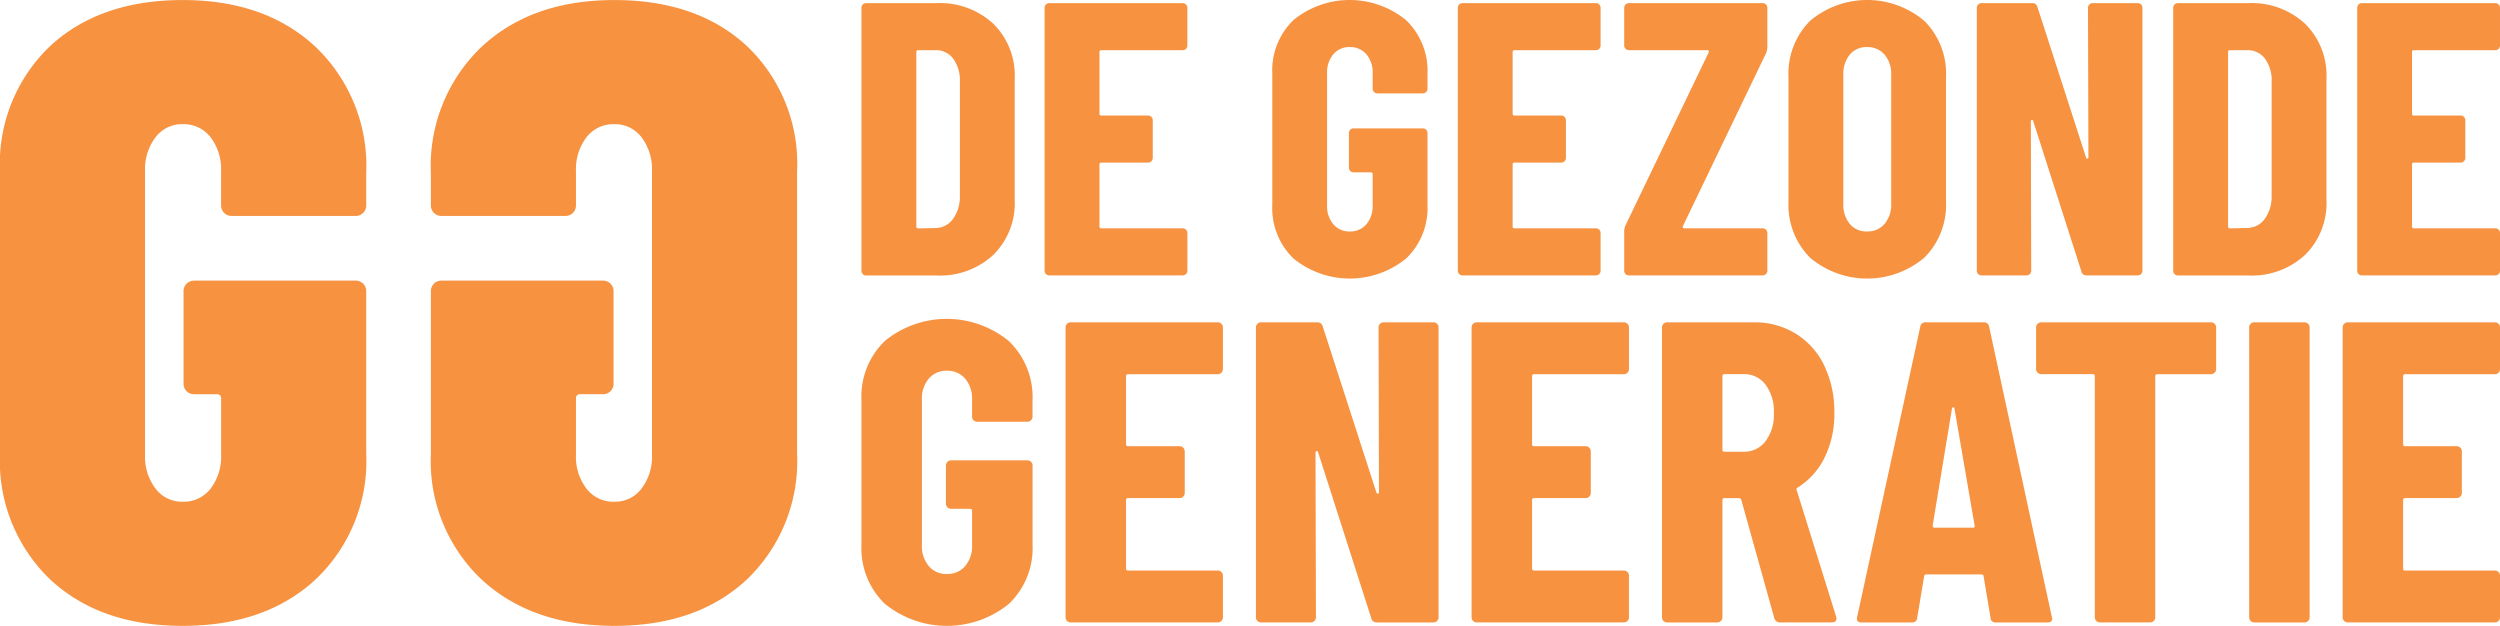 <svg xmlns="http://www.w3.org/2000/svg" width="199.721" height="50" viewBox="0 0 199.721 50">
	<style>
	path {
		fill: #F69240;
	}
	</style>
  <g id="Group_11086" data-name="Group 11086" transform="translate(-50 -25)">
    <path id="Path_9" data-name="Path 9" d="M3.98,46.282A13.086,13.086,0,0,1,0,36.262V13.709A12.976,12.976,0,0,1,3.98,3.724Q7.96.024,14.593.023T25.242,3.794a13.142,13.142,0,0,1,4.015,10.055v2.583a.835.835,0,0,1-.838.838H18.5a.834.834,0,0,1-.838-.838V13.709a4.227,4.227,0,0,0-.838-2.723,2.717,2.717,0,0,0-2.235-1.048,2.646,2.646,0,0,0-2.164,1.048,4.226,4.226,0,0,0-.838,2.723V36.332a4.226,4.226,0,0,0,.838,2.723A2.645,2.645,0,0,0,14.593,40.1a2.717,2.717,0,0,0,2.235-1.048,4.227,4.227,0,0,0,.838-2.723V31.863a.309.309,0,0,0-.349-.349H15.5a.834.834,0,0,1-.838-.838v-7.4a.835.835,0,0,1,.838-.838H28.419a.835.835,0,0,1,.838.838V36.262a13.028,13.028,0,0,1-4.015,10.02q-4.016,3.736-10.649,3.736T3.98,46.282" transform="translate(50 24.981)" fill="#fff"/>
    <path id="Path_10" data-name="Path 10" d="M184.163,50.019q-6.633,0-10.648-3.736a13.028,13.028,0,0,1-4.015-10.02V23.276a.835.835,0,0,1,.838-.838h12.918a.834.834,0,0,1,.838.838v7.4a.835.835,0,0,1-.838.838H181.44a.309.309,0,0,0-.349.349v4.469a4.226,4.226,0,0,0,.838,2.723,2.717,2.717,0,0,0,2.234,1.047,2.646,2.646,0,0,0,2.165-1.047,4.227,4.227,0,0,0,.838-2.723V13.71a4.227,4.227,0,0,0-.838-2.723,2.646,2.646,0,0,0-2.165-1.047,2.717,2.717,0,0,0-2.234,1.047,4.226,4.226,0,0,0-.838,2.723v2.723a.834.834,0,0,1-.838.838h-9.915a.834.834,0,0,1-.838-.838V13.849a13.142,13.142,0,0,1,4.015-10.055Q177.531.024,184.163.024t10.613,3.7a12.975,12.975,0,0,1,3.98,9.985V36.263a13.085,13.085,0,0,1-3.98,10.02q-3.98,3.736-10.613,3.736" transform="translate(-85.078 24.98)" fill="#fff"/>
    <path id="Path_11" data-name="Path 11" d="M340.742,148.2a6.172,6.172,0,0,1-1.867-4.71V131.914a6.174,6.174,0,0,1,1.867-4.71,7.821,7.821,0,0,1,9.916.017,6.2,6.2,0,0,1,1.884,4.727v1.3a.409.409,0,0,1-.411.411h-4.008a.409.409,0,0,1-.411-.411v-1.37a2.452,2.452,0,0,0-.548-1.661,1.85,1.85,0,0,0-1.473-.634,1.81,1.81,0,0,0-1.439.634,2.449,2.449,0,0,0-.548,1.661v11.646a2.449,2.449,0,0,0,.548,1.661,1.808,1.808,0,0,0,1.439.634,1.848,1.848,0,0,0,1.473-.634,2.452,2.452,0,0,0,.548-1.661v-2.74a.151.151,0,0,0-.171-.171h-1.507a.409.409,0,0,1-.411-.411v-3.049a.409.409,0,0,1,.411-.411h6.1a.409.409,0,0,1,.411.411v6.337a6.145,6.145,0,0,1-1.884,4.71,7.85,7.85,0,0,1-9.916,0" transform="translate(-220.055 -74.965)" fill="#fff"/>
    <path id="Path_12" data-name="Path 12" d="M431.613,130.814a.4.4,0,0,1-.291.12h-7.159a.151.151,0,0,0-.171.171v5.412a.151.151,0,0,0,.171.171h4.11a.409.409,0,0,1,.411.411v3.322a.409.409,0,0,1-.411.411h-4.11a.151.151,0,0,0-.171.171v5.446a.151.151,0,0,0,.171.171h7.159a.409.409,0,0,1,.411.411v3.323a.409.409,0,0,1-.411.411H419.573a.409.409,0,0,1-.411-.411V127.2a.409.409,0,0,1,.411-.411h11.749a.409.409,0,0,1,.411.411v3.322a.4.4,0,0,1-.12.291" transform="translate(-284.037 -76.04)" fill="#fff"/>
    <path id="Path_13" data-name="Path 13" d="M503.966,126.909a.4.4,0,0,1,.291-.12h3.973a.409.409,0,0,1,.411.411v23.155a.41.41,0,0,1-.411.411h-4.521a.43.43,0,0,1-.445-.343l-4.247-13.256c-.023-.069-.063-.1-.12-.086a.106.106,0,0,0-.086.12l.034,13.153a.41.41,0,0,1-.411.411h-3.973a.409.409,0,0,1-.411-.411V127.2a.409.409,0,0,1,.411-.411h4.487a.43.43,0,0,1,.445.342l4.282,13.256c.022.069.063.1.12.086a.106.106,0,0,0,.086-.12l-.034-13.153a.4.4,0,0,1,.12-.291" transform="translate(-343.717 -76.04)" fill="#fff"/>
    <path id="Path_14" data-name="Path 14" d="M591.341,130.814a.4.4,0,0,1-.291.12h-7.159a.151.151,0,0,0-.171.171v5.412a.151.151,0,0,0,.171.171H588a.409.409,0,0,1,.411.411v3.322a.409.409,0,0,1-.411.411h-4.11a.151.151,0,0,0-.171.171v5.446a.151.151,0,0,0,.171.171h7.159a.409.409,0,0,1,.411.411v3.323a.409.409,0,0,1-.411.411H579.3a.409.409,0,0,1-.411-.411V127.2a.409.409,0,0,1,.411-.411H591.05a.409.409,0,0,1,.411.411v3.322a.4.4,0,0,1-.12.291" transform="translate(-411.326 -76.04)" fill="#fff"/>
    <path id="Path_15" data-name="Path 15" d="M662.752,150.424l-2.637-9.454c-.046-.091-.1-.137-.171-.137h-1.165a.151.151,0,0,0-.171.171v9.351a.41.41,0,0,1-.411.411h-4.008a.409.409,0,0,1-.411-.411V127.2a.41.41,0,0,1,.411-.411h6.919a6.272,6.272,0,0,1,3.357.908,6.042,6.042,0,0,1,2.278,2.552,8.468,8.468,0,0,1,.805,3.768,7.865,7.865,0,0,1-.771,3.562,5.829,5.829,0,0,1-2.141,2.4.254.254,0,0,0-.1.085.112.112,0,0,0,0,.12l3.151,10.1.034.137q0,.343-.377.343h-4.11a.451.451,0,0,1-.48-.343M658.608,131.1v5.857a.151.151,0,0,0,.171.171h1.541a2.11,2.11,0,0,0,1.73-.839,3.5,3.5,0,0,0,.668-2.244,3.561,3.561,0,0,0-.668-2.278,2.111,2.111,0,0,0-1.73-.839h-1.541a.151.151,0,0,0-.171.171" transform="translate(-471.006 -76.04)" fill="#fff"/>
    <path id="Path_16" data-name="Path 16" d="M741.14,150.389l-.548-3.288c0-.114-.068-.171-.205-.171h-4.35c-.137,0-.205.057-.205.171l-.548,3.288a.387.387,0,0,1-.446.377H730.83q-.446,0-.343-.445l5.035-23.155a.41.41,0,0,1,.445-.377h4.624a.411.411,0,0,1,.445.377l5,23.155.034.137q0,.308-.377.308h-4.11a.386.386,0,0,1-.446-.377m-4.487-7.193h3.083c.114,0,.16-.057.137-.171l-1.61-9.351c-.023-.068-.057-.1-.1-.1s-.08.034-.1.1l-1.541,9.351c0,.115.045.171.137.171" transform="translate(-532.121 -76.04)" fill="#fff"/>
    <path id="Path_17" data-name="Path 17" d="M815.207,126.909a.4.4,0,0,1,.12.291v3.322a.409.409,0,0,1-.411.411h-4.281a.151.151,0,0,0-.171.171v19.25a.41.41,0,0,1-.411.411h-4.007a.409.409,0,0,1-.411-.411V131.1a.152.152,0,0,0-.171-.171h-4.11a.409.409,0,0,1-.411-.411V127.2a.409.409,0,0,1,.411-.411h13.564a.4.4,0,0,1,.291.12" transform="translate(-588.283 -76.04)" fill="#fff"/>
    <path id="Path_18" data-name="Path 18" d="M884.889,150.646a.394.394,0,0,1-.12-.291V127.2a.409.409,0,0,1,.411-.411h4.007a.409.409,0,0,1,.411.411v23.155a.409.409,0,0,1-.411.411H885.18a.394.394,0,0,1-.291-.12" transform="translate(-655.086 -76.04)" fill="#fff"/>
    <path id="Path_19" data-name="Path 19" d="M933.99,130.814a.4.4,0,0,1-.291.12H926.54a.151.151,0,0,0-.171.171v5.412a.151.151,0,0,0,.171.171h4.11a.409.409,0,0,1,.411.411v3.322a.409.409,0,0,1-.411.411h-4.11a.151.151,0,0,0-.171.171v5.446a.151.151,0,0,0,.171.171H933.7a.409.409,0,0,1,.411.411v3.323a.409.409,0,0,1-.411.411H921.95a.409.409,0,0,1-.411-.411V127.2a.409.409,0,0,1,.411-.411H933.7a.409.409,0,0,1,.411.411v3.322a.4.4,0,0,1-.12.291" transform="translate(-684.389 -76.04)" fill="#fff"/>
    <path id="Path_20" data-name="Path 20" d="M338.984,22.87a.358.358,0,0,1-.109-.264V1.6a.372.372,0,0,1,.373-.373h5.625a6.264,6.264,0,0,1,4.537,1.647,5.805,5.805,0,0,1,1.709,4.382v9.7a5.8,5.8,0,0,1-1.709,4.382,6.262,6.262,0,0,1-4.537,1.647h-5.625a.358.358,0,0,1-.264-.109m4.428-3.652,1.4-.031a1.737,1.737,0,0,0,1.368-.715,3.013,3.013,0,0,0,.559-1.8V7.533a2.978,2.978,0,0,0-.528-1.865,1.713,1.713,0,0,0-1.43-.684h-1.368a.137.137,0,0,0-.155.155V19.063a.137.137,0,0,0,.155.155" transform="translate(-220.055 24.024)" fill="#fff"/>
    <path id="Path_21" data-name="Path 21" d="M422.224,4.876a.359.359,0,0,1-.264.109h-6.495a.138.138,0,0,0-.156.155v4.91a.137.137,0,0,0,.156.155h3.729a.371.371,0,0,1,.373.373v3.014a.371.371,0,0,1-.373.373h-3.729a.138.138,0,0,0-.156.156v4.941a.137.137,0,0,0,.156.155h6.495a.372.372,0,0,1,.373.373v3.015a.372.372,0,0,1-.373.373H411.3a.371.371,0,0,1-.373-.373V1.6a.371.371,0,0,1,.373-.373h10.659a.372.372,0,0,1,.373.373V4.611a.36.36,0,0,1-.109.264" transform="translate(-277.475 24.024)" fill="#fff"/>
    <path id="Path_22" data-name="Path 22" d="M502.179,20.651a5.6,5.6,0,0,1-1.694-4.273V5.874A5.6,5.6,0,0,1,502.179,1.6a7.1,7.1,0,0,1,9,.016A5.627,5.627,0,0,1,512.885,5.9V7.086a.372.372,0,0,1-.373.373h-3.636a.372.372,0,0,1-.373-.373V5.843a2.225,2.225,0,0,0-.5-1.507,1.678,1.678,0,0,0-1.336-.575,1.642,1.642,0,0,0-1.305.575,2.222,2.222,0,0,0-.5,1.507V16.409a2.222,2.222,0,0,0,.5,1.507,1.641,1.641,0,0,0,1.305.575,1.677,1.677,0,0,0,1.336-.575,2.225,2.225,0,0,0,.5-1.507V13.923a.137.137,0,0,0-.155-.155H506.98a.372.372,0,0,1-.373-.373V10.628a.372.372,0,0,1,.373-.373h5.532a.372.372,0,0,1,.373.373v5.749a5.575,5.575,0,0,1-1.709,4.273,7.122,7.122,0,0,1-9,0" transform="translate(-348.844 25)" fill="#fff"/>
    <path id="Path_23" data-name="Path 23" d="M584.775,4.876a.359.359,0,0,1-.264.109h-6.5a.137.137,0,0,0-.156.155v4.91a.137.137,0,0,0,.156.155h3.729a.371.371,0,0,1,.373.373v3.014a.371.371,0,0,1-.373.373h-3.729a.137.137,0,0,0-.156.156v4.941a.137.137,0,0,0,.156.155h6.5a.372.372,0,0,1,.373.373v3.015a.371.371,0,0,1-.373.373H573.851a.371.371,0,0,1-.373-.373V1.6a.371.371,0,0,1,.373-.373H584.51a.372.372,0,0,1,.373.373V4.611a.36.36,0,0,1-.109.264" transform="translate(-407.014 24.024)" fill="#fff"/>
    <path id="Path_24" data-name="Path 24" d="M639.037,22.869a.357.357,0,0,1-.109-.264V19.466a1.172,1.172,0,0,1,.093-.466l6.651-13.829a.163.163,0,0,0,0-.14.14.14,0,0,0-.124-.047H639.3a.372.372,0,0,1-.373-.373V1.6a.371.371,0,0,1,.373-.373h10.69a.371.371,0,0,1,.373.373V4.736a1.33,1.33,0,0,1-.093.466l-6.65,13.829a.16.16,0,0,0,0,.14.139.139,0,0,0,.124.047h6.246a.371.371,0,0,1,.373.373v3.014a.371.371,0,0,1-.373.373H639.3a.358.358,0,0,1-.264-.109" transform="translate(-459.172 24.024)" fill="#fff"/>
    <path id="Path_25" data-name="Path 25" d="M705.257,20.573a5.987,5.987,0,0,1-1.709-4.475V6.153a5.987,5.987,0,0,1,1.709-4.475,7.079,7.079,0,0,1,9.152,0,5.958,5.958,0,0,1,1.725,4.475V16.1a5.958,5.958,0,0,1-1.725,4.475,7.079,7.079,0,0,1-9.152,0m5.967-2.688a2.348,2.348,0,0,0,.528-1.6V5.967a2.349,2.349,0,0,0-.528-1.6,1.765,1.765,0,0,0-1.4-.606,1.718,1.718,0,0,0-1.383.606,2.4,2.4,0,0,0-.513,1.6V16.285a2.394,2.394,0,0,0,.513,1.6,1.718,1.718,0,0,0,1.383.606,1.765,1.765,0,0,0,1.4-.606" transform="translate(-510.668 25)" fill="#fff"/>
    <path id="Path_26" data-name="Path 26" d="M786.611,1.333a.36.36,0,0,1,.264-.109h3.6a.371.371,0,0,1,.373.373V22.605a.371.371,0,0,1-.373.373h-4.1a.39.39,0,0,1-.4-.311L782.12,10.641c-.021-.062-.057-.088-.109-.078a.1.1,0,0,0-.078.109l.031,11.934a.371.371,0,0,1-.373.373h-3.6a.371.371,0,0,1-.373-.373V1.6a.372.372,0,0,1,.373-.373h4.071a.391.391,0,0,1,.4.311l3.885,12.027c.021.062.057.088.109.078a.1.1,0,0,0,.078-.109L786.5,1.6a.359.359,0,0,1,.109-.264" transform="translate(-569.693 24.024)" fill="#fff"/>
    <path id="Path_27" data-name="Path 27" d="M855,22.87a.358.358,0,0,1-.109-.264V1.6a.372.372,0,0,1,.373-.373h5.625a6.265,6.265,0,0,1,4.537,1.647,5.806,5.806,0,0,1,1.709,4.382v9.7a5.805,5.805,0,0,1-1.709,4.382,6.262,6.262,0,0,1-4.537,1.647h-5.625A.358.358,0,0,1,855,22.87m4.428-3.652,1.4-.031a1.737,1.737,0,0,0,1.368-.715,3.012,3.012,0,0,0,.559-1.8V7.533a2.978,2.978,0,0,0-.528-1.865,1.712,1.712,0,0,0-1.43-.684h-1.367a.137.137,0,0,0-.155.155V19.063a.137.137,0,0,0,.155.155" transform="translate(-631.277 24.024)" fill="#fff"/>
    <path id="Path_28" data-name="Path 28" d="M938.575,4.876a.359.359,0,0,1-.264.109h-6.5a.137.137,0,0,0-.156.155v4.91a.137.137,0,0,0,.156.155h3.729a.371.371,0,0,1,.373.373v3.014a.371.371,0,0,1-.373.373h-3.729a.137.137,0,0,0-.156.156v4.941a.137.137,0,0,0,.156.155h6.5a.372.372,0,0,1,.373.373v3.015a.371.371,0,0,1-.373.373H927.651a.371.371,0,0,1-.373-.373V1.6a.371.371,0,0,1,.373-.373H938.31a.372.372,0,0,1,.373.373V4.611a.36.36,0,0,1-.109.264" transform="translate(-688.963 24.024)" fill="#fff"/>
  </g>
</svg>
